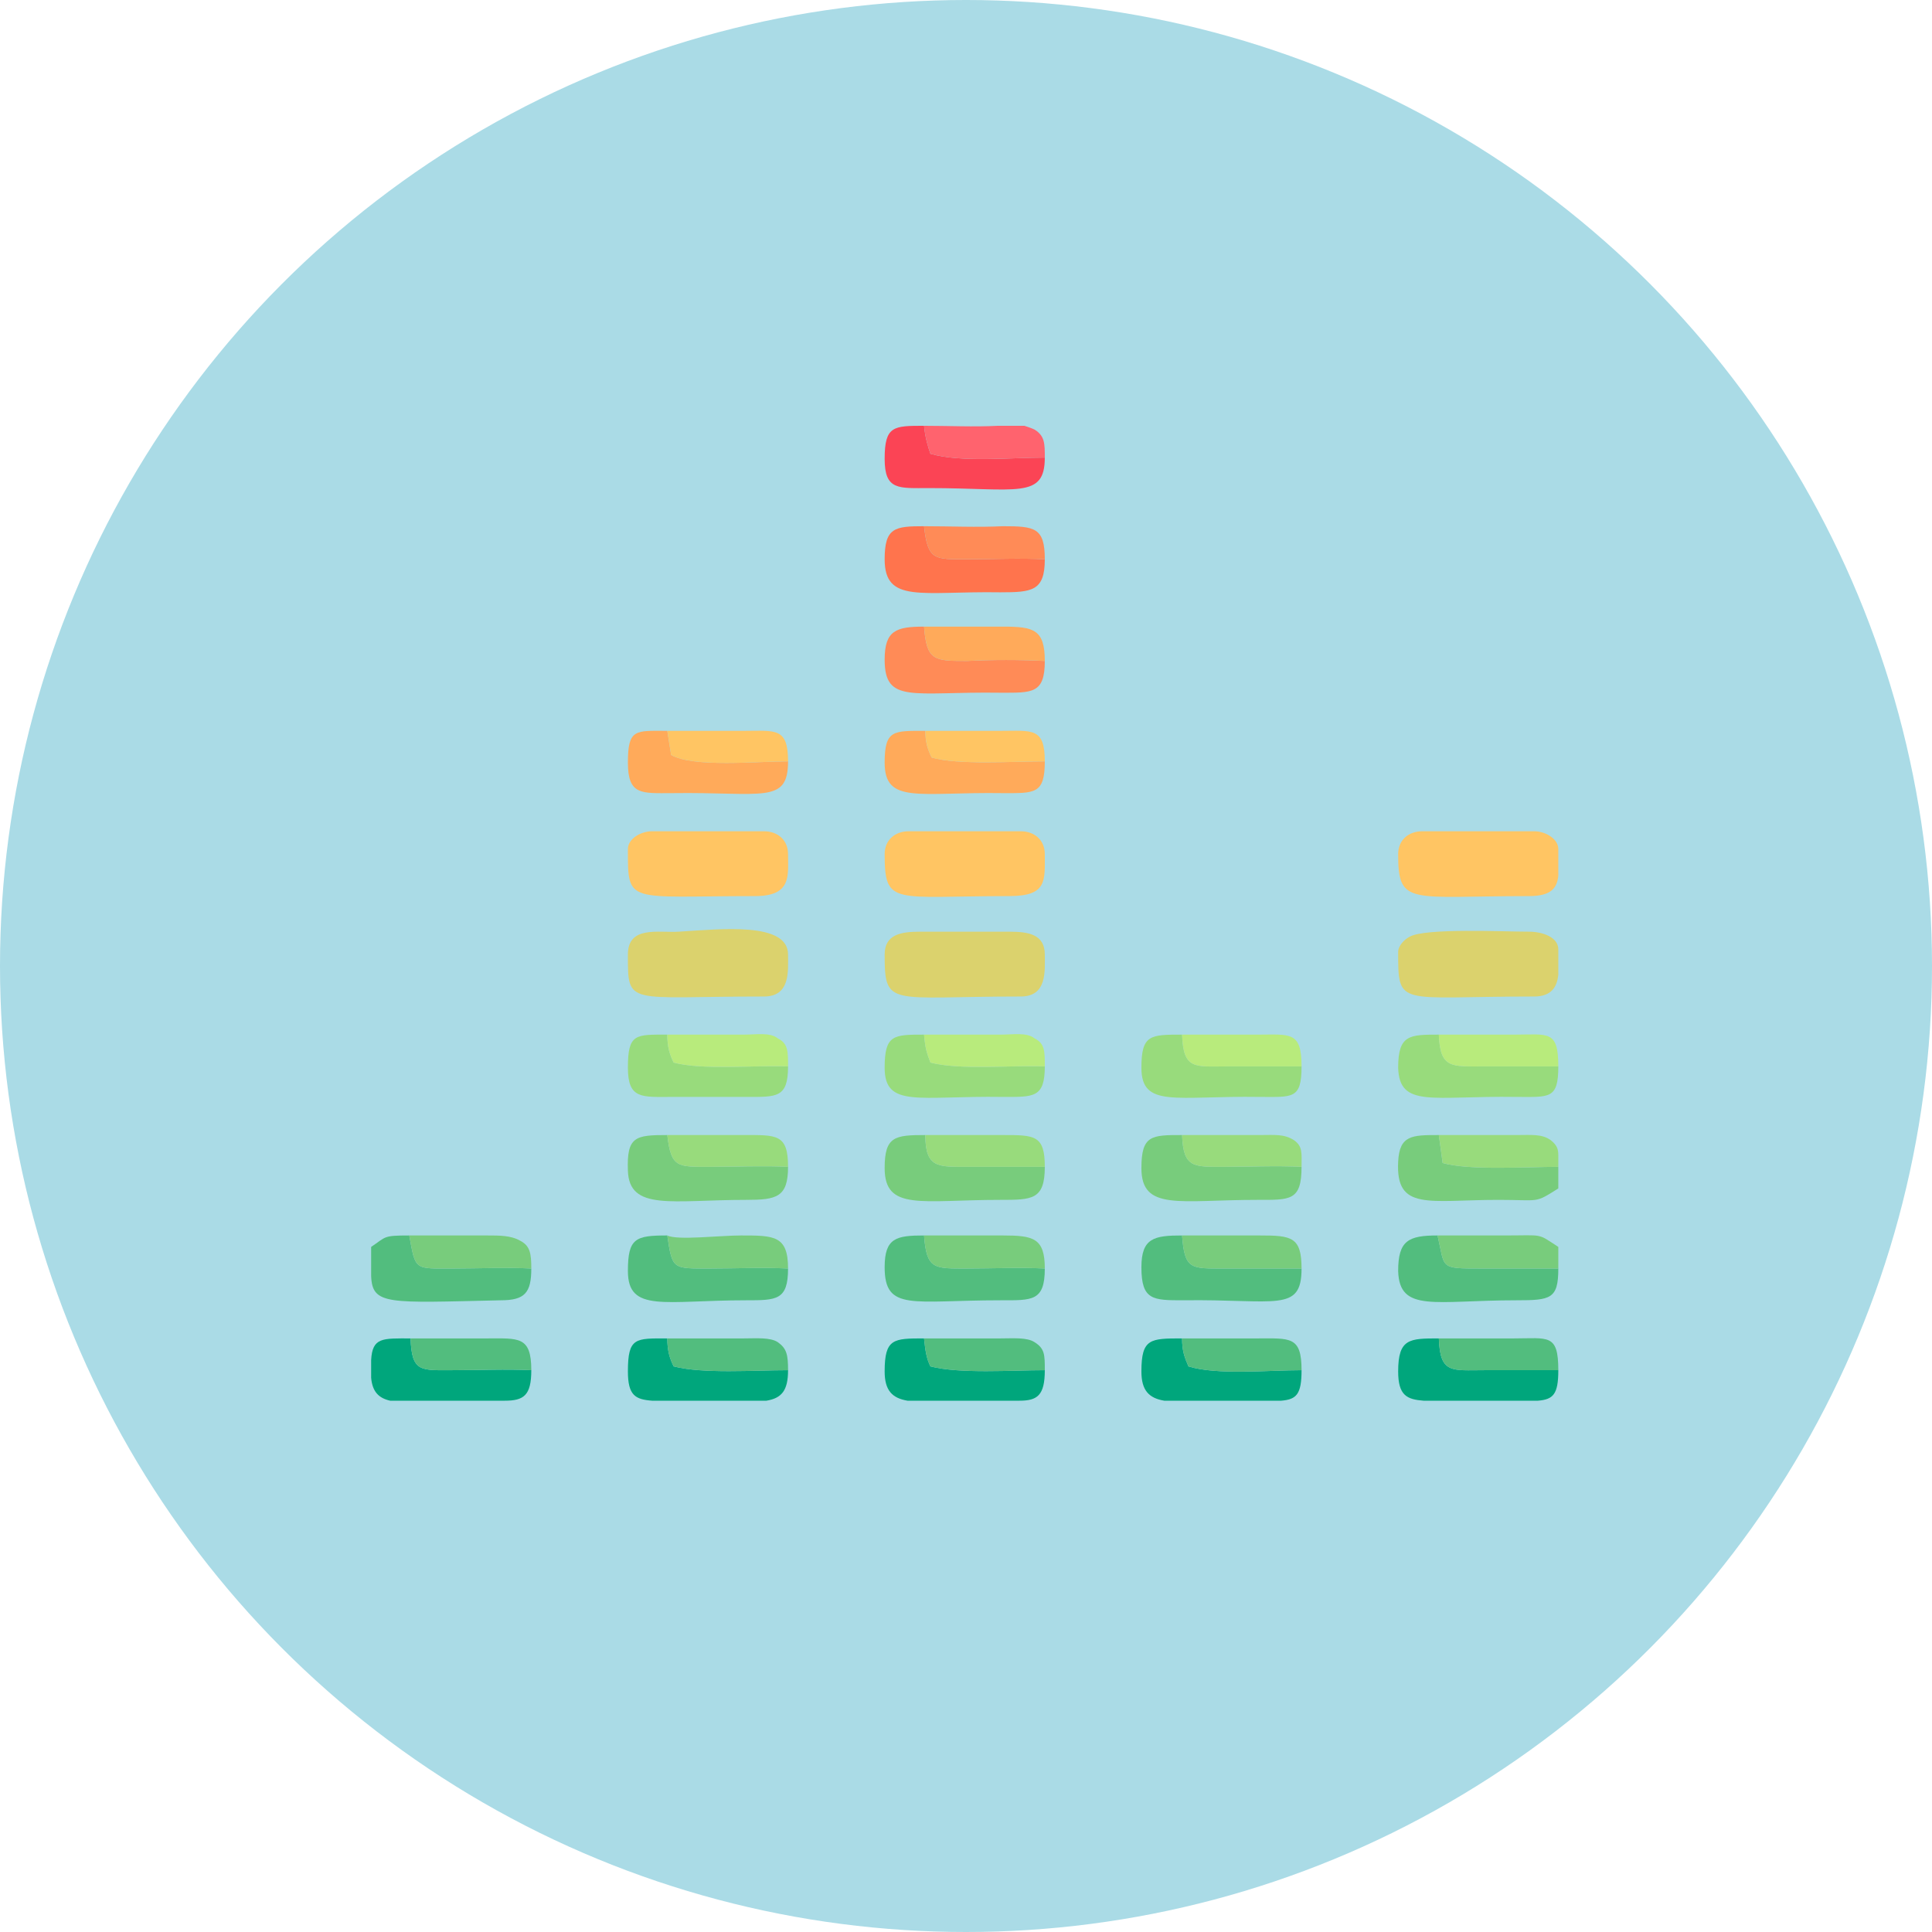 <?xml version="1.0" encoding="UTF-8"?>
<!DOCTYPE svg PUBLIC "-//W3C//DTD SVG 1.1//EN" "http://www.w3.org/Graphics/SVG/1.1/DTD/svg11.dtd">
<!-- Creator: CorelDRAW X7 -->
<svg xmlns="http://www.w3.org/2000/svg" xml:space="preserve" width="23.416mm" height="23.416mm" version="1.1" style="shape-rendering:geometricPrecision; text-rendering:geometricPrecision; image-rendering:optimizeQuality; fill-rule:evenodd; clip-rule:evenodd"
viewBox="0 0 1520 1520"
 xmlns:xlink="http://www.w3.org/1999/xlink">
 <defs>
  <style type="text/css">
   <![CDATA[
    .fil0 {fill:#AADBE6}
    .fil8 {fill:#00A67C}
    .fil5 {fill:#52BD7E}
    .fil3 {fill:#78CC7C}
    .fil7 {fill:#98DB7C}
    .fil12 {fill:#B8EB7C}
    .fil1 {fill:#DBD26D}
    .fil10 {fill:#FB4455}
    .fil11 {fill:#FF636E}
    .fil4 {fill:#FF744D}
    .fil6 {fill:#FF8B57}
    .fil9 {fill:#FFAA5A}
    .fil2 {fill:#FFC563}
   ]]>
  </style>
 </defs>
 <g id="Слой_x0020_1">
  <circle class="fil0" cx="760" cy="760" r="760"/>
  <g id="_2954389707152">
   <path class="fil1" d="M1100 749c0,44 0,35 107,35 14,0 18,-8 19,-17l0 -20 0 0c0,-10 -13,-14 -23,-14 -20,0 -82,-3 -94,4 -4,2 -9,7 -9,12z"/>
   <path class="fil1" d="M494 751c0,41 -1,33 107,33 21,0 19,-20 19,-33 0,-26 -53,-20 -86,-18 -16,1 -40,-5 -40,18z"/>
   <path class="fil1" d="M696 751c0,42 4,33 107,33 21,0 19,-20 19,-33 0,-16 -13,-18 -28,-18l-70 0c-15,0 -28,2 -28,18z"/>
   <path class="fil2" d="M1100 672c0,41 9,33 103,33 17,0 22,-6 23,-16l0 -21 0 0c0,-8 -10,-14 -19,-14l-88 0c-11,0 -19,7 -19,18z"/>
   <path class="fil2" d="M696 672c0,41 7,33 98,33 30,0 28,-12 28,-33 0,-11 -8,-18 -19,-18l-88 0c-11,0 -19,7 -19,18z"/>
   <path class="fil2" d="M494 668c0,44 -1,37 100,37 29,0 26,-16 26,-33 0,-11 -8,-18 -19,-18l-88 0c-9,0 -19,6 -19,14z"/>
   <path class="fil3" d="M1024 918c-20,-1 -41,0 -61,0 -24,0 -32,1 -33,-25 -24,0 -32,0 -32,26 0,34 30,25 91,25 26,0 35,1 35,-26z"/>
   <path class="fil3" d="M620 918c-19,-1 -41,0 -61,0 -26,0 -31,1 -34,-25 -25,0 -32,1 -31,28 1,32 35,23 93,23 24,0 33,-2 33,-26z"/>
   <path class="fil3" d="M822 918c-20,0 -41,0 -61,0 -23,0 -33,1 -33,-25 -24,0 -32,1 -32,26 0,34 29,25 91,25 25,0 35,0 35,-26z"/>
   <path class="fil4" d="M822 440c-20,-1 -41,0 -61,0 -26,0 -31,1 -34,-26 -23,0 -31,1 -31,26 0,35 29,25 91,26 25,0 35,-1 35,-26z"/>
   <path class="fil3" d="M1226 918c-25,0 -70,3 -91,-3l-3 -22c-21,0 -31,0 -32,21 -2,39 24,30 79,30 33,0 28,3 47,-9l0 -17z"/>
   <path class="fil5" d="M418 998c-19,-1 -42,0 -61,0 -31,0 -30,2 -35,-26 -21,0 -18,1 -30,9l0 23c1,23 13,21 102,19 19,0 24,-6 24,-25z"/>
   <path class="fil5" d="M620 998c-20,-1 -41,0 -61,0 -30,0 -30,1 -34,-26 -25,0 -31,2 -31,28 0,33 29,23 93,23 24,0 33,0 33,-25z"/>
   <path class="fil5" d="M1024 998c-20,0 -41,0 -61,0 -26,0 -31,1 -33,-26 -22,0 -32,2 -32,25 0,26 9,26 33,26 73,-1 93,10 93,-25z"/>
   <path class="fil5" d="M1226 998c-20,0 -40,0 -61,0 -33,0 -28,0 -34,-26 -23,0 -31,4 -31,28 1,33 29,23 93,23 27,0 33,-1 33,-25z"/>
   <path class="fil5" d="M822 998c-20,-1 -41,0 -61,0 -26,0 -32,1 -34,-26 -22,0 -31,2 -31,25 0,35 22,26 91,26 25,0 35,1 35,-25z"/>
   <path class="fil6" d="M822 520c-20,-1 -41,-1 -61,0 -26,0 -32,0 -34,-27 -22,0 -31,3 -31,26 0,35 22,25 91,26 25,0 35,1 35,-25z"/>
   <path class="fil7" d="M1226 839c-19,0 -39,0 -58,0 -26,0 -35,2 -36,-25 -23,0 -32,0 -32,26 1,32 27,22 93,23 26,0 33,2 33,-24z"/>
   <path class="fil8" d="M418 1078c-20,-1 -41,0 -61,0 -26,0 -33,2 -34,-25 -22,0 -30,-1 -31,17l0 14c1,11 6,16 15,18l69 0c2,0 4,0 6,0l15 0c15,0 21,-4 21,-24z"/>
   <path class="fil7" d="M1024 839c-20,0 -39,0 -58,0 -26,0 -35,3 -36,-25 -25,0 -32,0 -32,26 0,32 27,22 93,23 26,0 33,2 33,-24z"/>
   <path class="fil9" d="M620 599c-25,0 -74,5 -92,-5l-3 -19c-25,0 -31,-2 -31,25 0,26 11,24 35,24 71,-1 91,9 91,-25z"/>
   <path class="fil9" d="M822 599c-26,0 -68,3 -89,-3 -3,-6 -5,-12 -5,-21 -25,0 -32,-1 -32,25 0,33 27,23 93,24 25,0 33,1 33,-25z"/>
   <path class="fil8" d="M1226 1078c-19,0 -39,0 -58,0 -26,0 -35,3 -36,-25 -23,0 -32,0 -32,26 0,19 7,22 20,23l17 0c18,0 36,0 54,0l19 0c12,-1 16,-5 16,-24z"/>
   <path class="fil8" d="M1024 1078c-26,0 -67,4 -89,-3 -3,-7 -5,-12 -5,-22 -25,0 -32,0 -32,26 0,15 6,21 18,23l92 0c12,-1 16,-5 16,-24z"/>
   <path class="fil8" d="M620 1078c-27,0 -67,3 -90,-3 -3,-6 -5,-12 -5,-22 -25,0 -31,-1 -31,26 0,19 6,22 19,23l18 0 2 0 70 0c12,-2 17,-8 17,-24z"/>
   <path class="fil8" d="M822 1078c-26,0 -67,3 -90,-3 -3,-6 -4,-12 -5,-22 -24,0 -31,0 -31,26 0,15 6,21 18,23l68 0c1,0 3,0 4,0l16 0c14,0 20,-4 20,-24z"/>
   <path class="fil7" d="M822 839c-27,-1 -67,3 -90,-3 -3,-8 -4,-11 -5,-22 -24,0 -31,0 -31,26 0,32 27,22 93,23 24,0 33,1 33,-24z"/>
   <path class="fil10" d="M822 360c-27,0 -66,4 -90,-3 -2,-6 -4,-12 -5,-22 -24,0 -31,0 -31,26 0,25 11,23 35,23 69,0 91,9 91,-24z"/>
   <path class="fil7" d="M620 839c-26,-1 -68,3 -90,-3 -3,-6 -5,-12 -5,-22 -25,0 -31,-1 -31,26 0,25 11,23 35,23 19,0 39,0 58,0 24,0 33,1 33,-24z"/>
   <path class="fil9" d="M822 520c0,-25 -9,-27 -33,-27 -20,0 -41,0 -62,0 2,27 8,27 34,27 20,-1 41,-1 61,0z"/>
   <path class="fil3" d="M1226 998l0 -17c-17,-11 -11,-9 -42,-9 -17,0 -35,0 -53,0 6,26 1,26 34,26 21,0 41,0 61,0z"/>
   <path class="fil3" d="M418 998c0,-12 -1,-18 -9,-22 -7,-4 -16,-4 -26,-4 -20,0 -41,0 -61,0 5,28 4,26 35,26 19,0 42,-1 61,0z"/>
   <path class="fil3" d="M822 998c0,-24 -9,-26 -33,-26 -20,0 -41,0 -62,0 2,27 8,26 34,26 20,0 41,-1 61,0z"/>
   <path class="fil3" d="M1024 998c0,-25 -8,-26 -33,-26 -20,0 -41,0 -61,0 2,27 7,26 33,26 20,0 41,0 61,0z"/>
   <path class="fil7" d="M1226 918l0 0 0 -9c0,-5 -1,-8 -6,-12 -7,-5 -15,-4 -27,-4 -20,0 -40,0 -61,0l3 22c21,6 66,3 91,3z"/>
   <path class="fil11" d="M822 360c0,-11 0,-17 -8,-22 -2,-1 -5,-2 -8,-3l-21 0c-19,1 -38,0 -58,0 1,10 3,16 5,22 24,7 63,3 90,3z"/>
   <path class="fil12" d="M620 839c0,-12 0,-18 -8,-22 -6,-5 -17,-3 -27,-3 -20,0 -40,0 -60,0 0,10 2,16 5,22 22,6 64,2 90,3z"/>
   <path class="fil5" d="M620 1078c0,-12 -1,-17 -8,-22 -6,-4 -17,-3 -27,-3 -20,0 -40,0 -60,0 0,10 2,16 5,22 23,6 63,3 90,3z"/>
   <path class="fil12" d="M822 839c0,-12 0,-18 -8,-22 -6,-5 -17,-3 -27,-3 -20,0 -40,0 -60,0 1,11 2,14 5,22 23,6 63,2 90,3z"/>
   <path class="fil5" d="M822 1078c0,-12 0,-17 -8,-22 -6,-4 -17,-3 -27,-3 -20,0 -40,0 -60,0 1,10 2,16 5,22 23,6 64,3 90,3z"/>
   <path class="fil5" d="M1024 1078c0,-27 -9,-25 -35,-25 -20,0 -39,0 -59,0 0,10 2,15 5,22 22,7 63,3 89,3z"/>
   <path class="fil6" d="M822 440c0,-25 -8,-26 -33,-26 -21,1 -41,0 -62,0 3,27 8,26 34,26 20,0 41,-1 61,0z"/>
   <path class="fil3" d="M620 998c0,-26 -11,-26 -37,-26 -17,0 -50,4 -58,0 4,27 4,26 34,26 20,0 41,-1 61,0z"/>
   <path class="fil7" d="M822 918c0,-25 -8,-25 -33,-25 -20,0 -41,0 -61,0 0,26 10,25 33,25 20,0 41,0 61,0z"/>
   <path class="fil7" d="M1024 918c0,-11 1,-16 -6,-21 -8,-5 -15,-4 -27,-4 -20,0 -41,0 -61,0 1,26 9,25 33,25 20,0 41,-1 61,0z"/>
   <path class="fil7" d="M620 918c0,-26 -9,-25 -35,-25 -20,0 -40,0 -60,0 3,26 8,25 34,25 20,0 42,-1 61,0z"/>
   <path class="fil5" d="M418 1078c0,-27 -10,-25 -35,-25 -20,0 -40,0 -60,0 1,27 8,25 34,25 20,0 41,-1 61,0z"/>
   <path class="fil5" d="M1226 1078c0,-29 -8,-25 -35,-25 -20,0 -39,0 -59,0 1,28 10,25 36,25 19,0 39,0 58,0z"/>
   <path class="fil12" d="M1024 839c0,-28 -9,-25 -35,-25 -20,0 -39,0 -59,0 1,28 10,25 36,25 19,0 38,0 58,0z"/>
   <path class="fil12" d="M1226 839c0,-29 -8,-25 -35,-25 -20,0 -39,0 -59,0 1,27 10,25 36,25 19,0 39,0 58,0z"/>
   <path class="fil2" d="M620 599c0,-27 -10,-24 -35,-24 -20,0 -40,0 -60,0l3 19c18,10 67,5 92,5z"/>
   <path class="fil2" d="M822 599c0,-27 -10,-24 -35,-24 -20,0 -39,0 -59,0 0,9 2,15 5,21 21,6 63,3 89,3z"/>
  </g>
 </g>
</svg>
